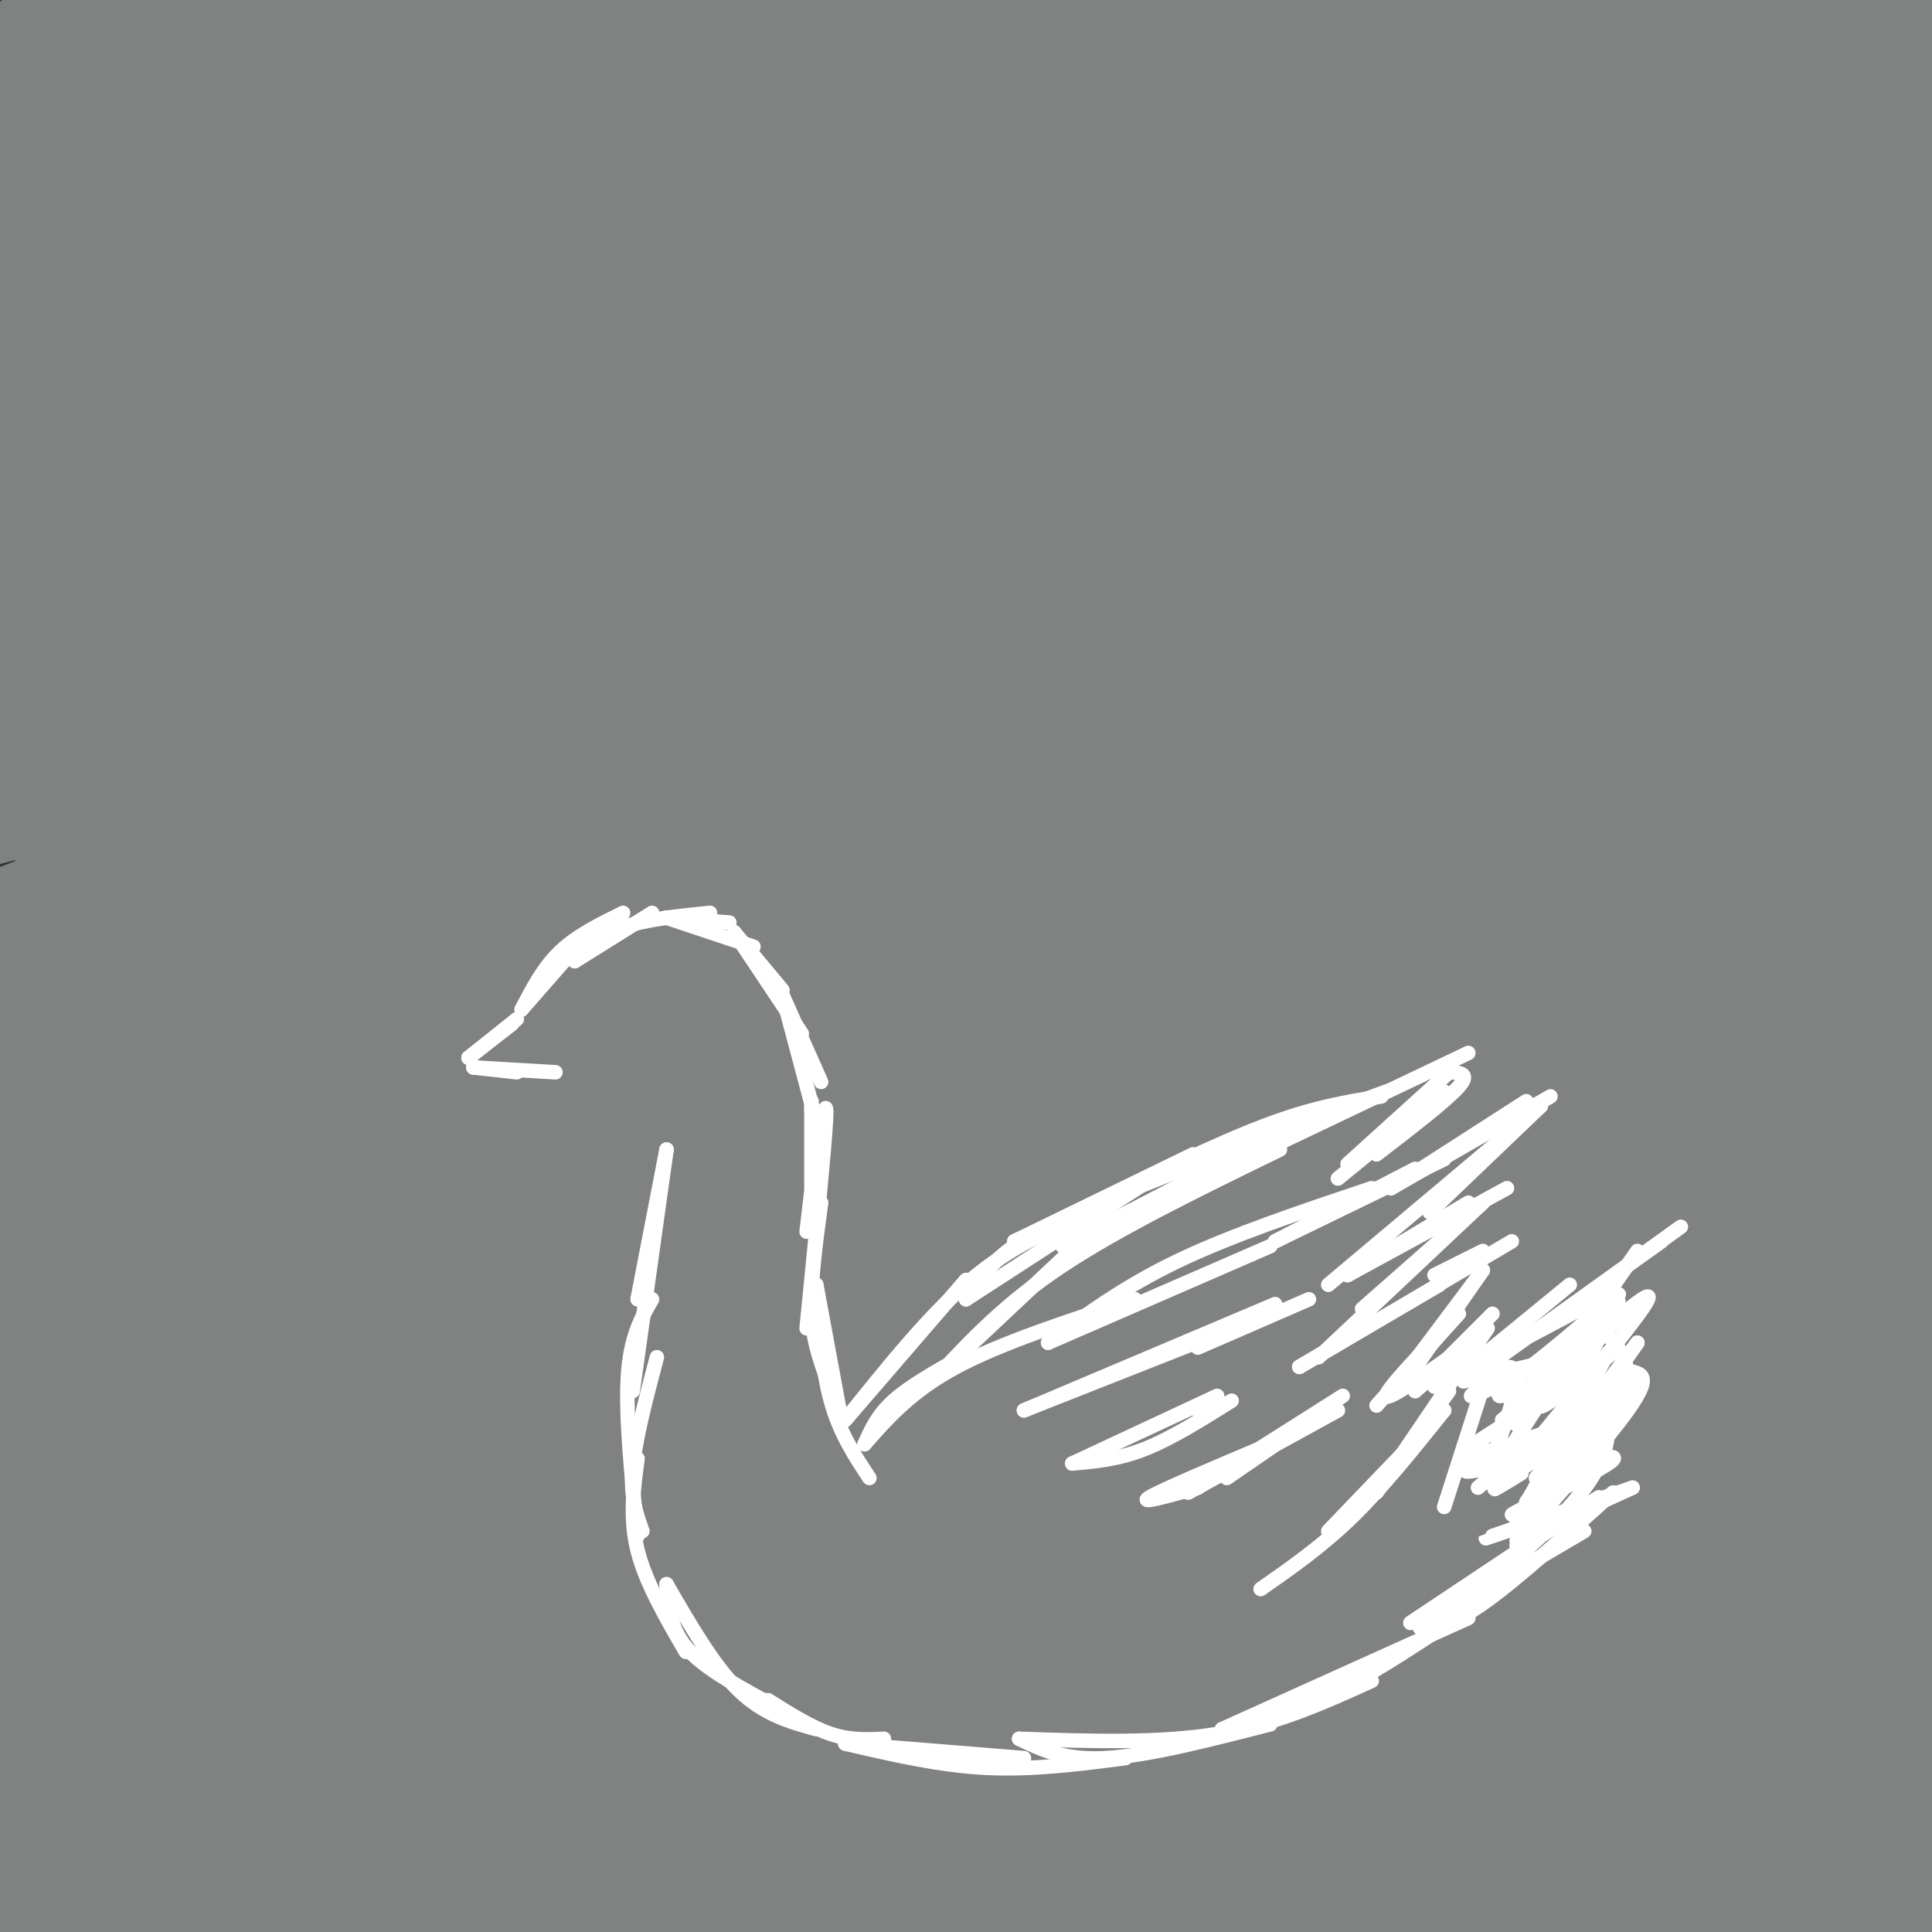 <svg viewBox='0 0 400 400' version='1.1' xmlns='http://www.w3.org/2000/svg' xmlns:xlink='http://www.w3.org/1999/xlink'><rect x="0" y="0" width="400" height="400" fill="#333333" stroke="none"/><g fill='none' stroke='rgb(128,130,130)' stroke-width='28' stroke-linecap='round' stroke-linejoin='round'><path d='M80,29c-37.967,0.440 -75.933,0.880 -78,-2c-2.067,-2.880 31.766,-9.081 47,-12c15.234,-2.919 11.871,-2.555 -3,-3c-14.871,-0.445 -41.249,-1.699 -35,-2c6.249,-0.301 45.124,0.349 84,1'/><path d='M95,11c7.644,-0.200 -15.244,-1.200 -38,0c-22.756,1.200 -45.378,4.600 -68,8'/><path d='M3,21c58.378,-9.067 116.756,-18.135 121,-18c4.244,0.135 -45.647,9.472 -66,14c-20.353,4.528 -11.170,4.247 -5,5c6.170,0.753 9.326,2.539 5,4c-4.326,1.461 -16.134,2.598 25,1c41.134,-1.598 135.209,-5.931 145,-5c9.791,0.931 -64.703,7.127 -110,13c-45.297,5.873 -61.397,11.424 -70,14c-8.603,2.576 -9.709,2.176 11,1c20.709,-1.176 63.231,-3.130 118,-12c54.769,-8.870 121.784,-24.657 128,-30c6.216,-5.343 -48.367,-0.241 -100,5c-51.633,5.241 -100.317,10.620 -149,16'/><path d='M56,29c-25.583,3.130 -15.039,2.954 -12,4c3.039,1.046 -1.425,3.312 43,-3c44.425,-6.312 137.741,-21.202 116,-21c-21.741,0.202 -158.539,15.498 -194,21c-35.461,5.502 30.414,1.212 69,-2c38.586,-3.212 49.882,-5.346 73,-10c23.118,-4.654 58.059,-11.827 93,-19'/><path d='M80,5c-10.289,1.689 -20.578,3.378 -18,5c2.578,1.622 18.022,3.178 78,1c59.978,-2.178 164.489,-8.089 269,-14'/><path d='M372,9c-34.923,8.536 -69.845,17.071 -89,22c-19.155,4.929 -22.542,6.250 -8,7c14.542,0.750 47.012,0.929 73,0c25.988,-0.929 45.494,-2.964 65,-5'/><path d='M403,25c-22.526,0.899 -45.051,1.798 -78,5c-32.949,3.202 -76.320,8.707 -88,11c-11.680,2.293 8.332,1.374 22,0c13.668,-1.374 20.992,-3.202 29,-5c8.008,-1.798 16.701,-3.568 -13,-2c-29.701,1.568 -97.796,6.472 -141,11c-43.204,4.528 -61.516,8.681 -65,12c-3.484,3.319 7.862,5.806 67,0c59.138,-5.806 166.069,-19.903 273,-34'/><path d='M386,21c0.000,0.000 -394.000,25.000 -394,25'/><path d='M16,49c152.900,-15.489 305.800,-30.978 300,-28c-5.800,2.978 -170.300,24.422 -245,37c-74.700,12.578 -59.600,16.289 -59,19c0.600,2.711 -13.300,4.422 19,3c32.300,-1.422 110.800,-5.978 108,-1c-2.800,4.978 -86.900,19.489 -171,34'/><path d='M69,86c107.417,-19.250 214.833,-38.500 192,-36c-22.833,2.500 -175.917,26.750 -329,51'/><path d='M0,92c66.554,-13.077 133.107,-26.155 171,-33c37.893,-6.845 47.125,-7.458 50,-6c2.875,1.458 -0.607,4.988 -52,17c-51.393,12.012 -150.696,32.506 -250,53'/><path d='M97,124c63.844,-9.889 127.689,-19.778 141,-20c13.311,-0.222 -23.911,9.222 -80,21c-56.089,11.778 -131.044,25.889 -206,40'/><path d='M88,142c73.889,-18.600 147.778,-37.200 197,-48c49.222,-10.800 73.778,-13.800 17,-7c-56.778,6.800 -194.889,23.400 -333,40'/><path d='M41,105c98.400,-22.956 196.800,-45.911 209,-48c12.200,-2.089 -61.800,16.689 -129,32c-67.200,15.311 -127.600,27.156 -188,39'/><path d='M29,105c103.168,-22.797 206.337,-45.594 235,-53c28.663,-7.406 -17.178,0.580 -37,4c-19.822,3.420 -13.623,2.276 -24,6c-10.377,3.724 -37.328,12.318 -31,15c6.328,2.682 45.934,-0.547 83,-6c37.066,-5.453 71.590,-13.129 104,-21c32.410,-7.871 62.705,-15.935 93,-24'/><path d='M391,28c-66.259,15.476 -132.519,30.952 -169,41c-36.481,10.048 -43.184,14.668 -48,18c-4.816,3.332 -7.744,5.378 -6,7c1.744,1.622 8.162,2.821 14,4c5.838,1.179 11.097,2.337 53,-4c41.903,-6.337 120.452,-20.168 199,-34'/><path d='M327,81c-33.531,5.488 -67.062,10.976 -99,18c-31.938,7.024 -62.282,15.584 -68,19c-5.718,3.416 13.191,1.689 27,1c13.809,-0.689 22.517,-0.340 66,-7c43.483,-6.660 121.742,-20.330 200,-34'/><path d='M374,98c-93.500,20.833 -187.000,41.667 -181,41c6.000,-0.667 111.500,-22.833 217,-45'/><path d='M385,105c-11.483,4.661 -22.967,9.322 -93,26c-70.033,16.678 -198.616,45.372 -162,38c36.616,-7.372 238.432,-50.811 250,-51c11.568,-0.189 -167.111,42.873 -216,55c-48.889,12.127 32.014,-6.681 101,-19c68.986,-12.319 126.057,-18.147 107,-13c-19.057,5.147 -114.243,21.271 -143,25c-28.757,3.729 8.914,-4.936 30,-10c21.086,-5.064 25.587,-6.528 36,-8c10.413,-1.472 26.740,-2.951 34,-3c7.260,-0.049 5.455,1.333 4,3c-1.455,1.667 -2.558,3.619 -20,10c-17.442,6.381 -51.221,17.190 -85,28'/><path d='M228,186c15.500,-3.167 96.750,-25.083 178,-47'/><path d='M384,164c-70.781,26.091 -141.561,52.182 -175,65c-33.439,12.818 -29.536,12.364 -25,13c4.536,0.636 9.705,2.364 9,4c-0.705,1.636 -7.284,3.180 34,-2c41.284,-5.180 130.430,-17.086 149,-16c18.570,1.086 -33.436,15.163 -88,28c-54.564,12.837 -111.685,24.435 -134,30c-22.315,5.565 -9.824,5.098 31,-1c40.824,-6.098 109.980,-17.826 148,-23c38.020,-5.174 44.903,-3.794 54,-3c9.097,0.794 20.406,1.003 -24,14c-44.406,12.997 -144.529,38.781 -153,43c-8.471,4.219 74.708,-13.126 113,-20c38.292,-6.874 31.697,-3.275 30,-1c-1.697,2.275 1.505,3.228 0,6c-1.505,2.772 -7.716,7.363 -41,17c-33.284,9.637 -93.642,24.318 -154,39'/><path d='M158,357c-42.701,9.687 -72.453,14.405 -35,16c37.453,1.595 142.111,0.067 181,0c38.889,-0.067 12.009,1.328 -3,4c-15.009,2.672 -18.145,6.621 -36,12c-17.855,5.379 -50.427,12.190 -83,19'/><path d='M279,401c54.156,-5.244 108.311,-10.489 117,-12c8.689,-1.511 -28.089,0.711 -55,4c-26.911,3.289 -43.956,7.644 -61,12'/><path d='M348,391c0.000,0.000 60.000,-12.000 60,-12'/><path d='M359,383c-16.797,2.664 -33.593,5.328 -76,13c-42.407,7.672 -110.424,20.351 -73,7c37.424,-13.351 180.289,-52.733 194,-62c13.711,-9.267 -101.732,11.582 -128,16c-26.268,4.418 36.638,-7.595 73,-16c36.362,-8.405 46.181,-13.203 56,-18'/><path d='M400,324c-38.585,12.271 -77.171,24.542 -114,34c-36.829,9.458 -71.903,16.102 -83,19c-11.097,2.898 1.781,2.049 40,-9c38.219,-11.049 101.777,-32.300 134,-42c32.223,-9.700 33.112,-7.850 34,-6'/><path d='M371,344c-14.911,7.161 -29.821,14.321 -68,27c-38.179,12.679 -99.625,30.875 -77,24c22.625,-6.875 129.321,-38.821 176,-52c46.679,-13.179 33.339,-7.589 20,-2'/><path d='M403,349c-19.190,2.923 -38.381,5.845 -46,6c-7.619,0.155 -3.667,-2.458 -4,-4c-0.333,-1.542 -4.952,-2.012 9,-10c13.952,-7.988 46.476,-23.494 79,-39'/><path d='M373,319c-84.064,25.552 -168.128,51.104 -169,44c-0.872,-7.104 81.447,-46.863 123,-70c41.553,-23.137 42.341,-29.652 49,-39c6.659,-9.348 19.188,-21.528 25,-29c5.812,-7.472 4.906,-10.236 4,-13'/><path d='M344,222c-33.244,17.356 -66.489,34.711 -82,44c-15.511,9.289 -13.289,10.511 17,1c30.289,-9.511 88.644,-29.756 147,-50'/><path d='M361,200c-34.334,4.664 -68.669,9.328 -109,18c-40.331,8.672 -86.659,21.353 -77,18c9.659,-3.353 75.304,-22.741 114,-36c38.696,-13.259 50.443,-20.388 51,-24c0.557,-3.612 -10.077,-3.705 -19,-3c-8.923,0.705 -16.134,2.210 -18,4c-1.866,1.790 1.613,3.867 6,4c4.387,0.133 9.682,-1.676 26,-8c16.318,-6.324 43.659,-17.162 71,-28'/><path d='M398,146c-26.511,9.556 -53.022,19.111 -104,35c-50.978,15.889 -126.422,38.111 -180,51c-53.578,12.889 -85.289,16.444 -117,20'/><path d='M32,232c54.356,-25.701 108.712,-51.401 141,-67c32.288,-15.599 42.507,-21.095 49,-25c6.493,-3.905 9.259,-6.218 9,-8c-0.259,-1.782 -3.544,-3.034 -17,-1c-13.456,2.034 -37.084,7.355 -63,14c-25.916,6.645 -54.119,14.613 -82,24c-27.881,9.387 -55.441,20.194 -83,31'/><path d='M80,186c95.494,-24.458 190.988,-48.917 180,-44c-10.988,4.917 -128.458,39.208 -189,58c-60.542,18.792 -64.155,22.083 -68,25c-3.845,2.917 -7.923,5.458 -12,8'/><path d='M121,218c30.304,-6.044 60.608,-12.089 113,-27c52.392,-14.911 126.874,-38.689 106,-37c-20.874,1.689 -137.102,28.845 -197,45c-59.898,16.155 -63.466,21.311 -71,25c-7.534,3.689 -19.034,5.912 14,0c33.034,-5.912 110.602,-19.959 95,-23c-15.602,-3.041 -124.374,4.926 -153,6c-28.626,1.074 22.894,-4.743 80,-18c57.106,-13.257 119.798,-33.954 92,-31c-27.798,2.954 -146.085,29.558 -187,38c-40.915,8.442 -4.457,-1.279 32,-11'/><path d='M45,185c17.821,-9.488 46.375,-27.708 55,-35c8.625,-7.292 -2.678,-3.656 -13,-2c-10.322,1.656 -19.663,1.330 -35,4c-15.337,2.670 -36.668,8.335 -58,14'/><path d='M15,162c36.000,-14.111 72.000,-28.222 73,-32c1.000,-3.778 -33.000,2.778 -55,8c-22.000,5.222 -32.000,9.111 -42,13'/><path d='M25,142c43.467,-16.067 86.933,-32.133 95,-38c8.067,-5.867 -19.267,-1.533 -50,5c-30.733,6.533 -64.867,15.267 -99,24'/><path d='M16,120c6.367,-1.973 12.734,-3.946 22,-10c9.266,-6.054 21.432,-16.190 25,-21c3.568,-4.810 -1.463,-4.295 -6,-5c-4.537,-0.705 -8.582,-2.630 -21,-4c-12.418,-1.370 -33.209,-2.185 -54,-3'/><path d='M0,51c6.583,-5.583 13.167,-11.167 13,-10c-0.167,1.167 -7.083,9.083 -14,17'/><path d='M3,74c2.000,-7.167 4.000,-14.333 3,-4c-1.000,10.333 -5.000,38.167 -9,66'/><path d='M3,298c14.644,-18.521 29.287,-37.042 29,-38c-0.287,-0.958 -15.505,15.645 -14,17c1.505,1.355 19.732,-12.540 31,-24c11.268,-11.460 15.577,-20.484 17,-25c1.423,-4.516 -0.040,-4.524 -4,-5c-3.960,-0.476 -10.417,-1.422 -22,0c-11.583,1.422 -28.291,5.211 -45,9'/><path d='M25,226c23.844,-5.533 47.689,-11.067 46,-10c-1.689,1.067 -28.911,8.733 -46,15c-17.089,6.267 -24.044,11.133 -31,16'/><path d='M30,246c45.000,-14.167 90.000,-28.333 81,-27c-9.000,1.333 -72.000,18.167 -135,35'/><path d='M18,273c12.833,-2.833 25.667,-5.667 21,-3c-4.667,2.667 -26.833,10.833 -49,19'/><path d='M0,288c68.583,-21.500 137.167,-43.000 134,-44c-3.167,-1.000 -78.083,18.500 -153,38'/><path d='M29,276c76.500,-20.500 153.000,-41.000 142,-41c-11.000,0.000 -109.500,20.500 -208,41'/><path d='M6,267c13.399,-3.054 26.798,-6.107 39,-10c12.202,-3.893 23.208,-8.625 25,-11c1.792,-2.375 -5.631,-2.393 -21,1c-15.369,3.393 -38.685,10.196 -62,17'/><path d='M7,267c79.893,-10.089 159.786,-20.179 192,-24c32.214,-3.821 16.750,-1.375 -14,7c-30.750,8.375 -76.786,22.679 -111,32c-34.214,9.321 -56.607,13.661 -79,18'/><path d='M41,298c18.411,-4.982 36.821,-9.964 70,-21c33.179,-11.036 81.125,-28.125 92,-35c10.875,-6.875 -15.321,-3.536 -61,6c-45.679,9.536 -110.839,25.268 -176,41'/><path d='M6,298c61.667,-11.833 123.333,-23.667 117,-21c-6.333,2.667 -80.667,19.833 -155,37'/><path d='M77,306c47.167,-9.583 94.333,-19.167 74,-14c-20.333,5.167 -108.167,25.083 -196,45'/><path d='M30,327c53.750,-10.667 107.500,-21.333 100,-20c-7.500,1.333 -76.250,14.667 -145,28'/><path d='M43,319c37.917,-10.333 75.833,-20.667 59,-16c-16.833,4.667 -88.417,24.333 -160,44'/><path d='M32,342c44.500,-11.417 89.000,-22.833 76,-17c-13.000,5.833 -83.500,28.917 -154,52'/><path d='M12,368c34.583,-9.833 69.167,-19.667 58,-18c-11.167,1.667 -68.083,14.833 -125,28'/><path d='M28,354c30.667,-8.250 61.333,-16.500 54,-15c-7.333,1.500 -52.667,12.750 -98,24'/><path d='M4,351c27.417,-8.583 54.833,-17.167 53,-18c-1.833,-0.833 -32.917,6.083 -64,13'/><path d='M17,344c8.482,-2.974 16.965,-5.948 18,-2c1.035,3.948 -5.377,14.818 -14,21c-8.623,6.182 -19.456,7.678 -19,8c0.456,0.322 12.200,-0.529 16,-2c3.800,-1.471 -0.343,-3.563 -5,-3c-4.657,0.563 -9.829,3.782 -15,7'/><path d='M15,374c4.417,-1.167 8.833,-2.333 6,0c-2.833,2.333 -12.917,8.167 -23,14'/><path d='M12,390c33.167,-9.750 66.333,-19.500 63,-19c-3.333,0.500 -43.167,11.250 -83,22'/><path d='M15,394c33.667,-6.417 67.333,-12.833 67,-11c-0.333,1.833 -34.667,11.917 -69,22'/><path d='M48,401c30.689,-6.711 61.378,-13.422 58,-12c-3.378,1.422 -40.822,10.978 -54,15c-13.178,4.022 -2.089,2.511 9,1'/><path d='M174,379c4.200,-3.022 8.400,-6.044 8,-8c-0.400,-1.956 -5.400,-2.844 -32,3c-26.600,5.844 -74.800,18.422 -123,31'/><path d='M87,396c73.489,-14.300 146.978,-28.600 140,-26c-6.978,2.600 -94.421,22.099 -123,30c-28.579,7.901 1.708,4.204 37,-3c35.292,-7.204 75.589,-17.917 65,-16c-10.589,1.917 -72.065,16.462 -82,20c-9.935,3.538 31.671,-3.932 44,-7c12.329,-3.068 -4.620,-1.734 -9,-2c-4.380,-0.266 3.810,-2.133 12,-4'/><path d='M171,388c10.653,-2.367 31.287,-6.286 1,-7c-30.287,-0.714 -111.493,1.776 -131,0c-19.507,-1.776 22.686,-7.818 66,-21c43.314,-13.182 87.750,-33.503 106,-43c18.250,-9.497 10.316,-8.171 -13,2c-23.316,10.171 -62.013,29.187 -86,40c-23.987,10.813 -33.265,13.424 9,-3c42.265,-16.424 136.071,-51.883 112,-52c-24.071,-0.117 -166.020,35.110 -206,45c-39.980,9.890 22.010,-5.555 84,-21'/><path d='M113,328c32.844,-9.261 72.953,-21.914 76,-25c3.047,-3.086 -30.969,3.396 -70,13c-39.031,9.604 -83.076,22.331 -70,20c13.076,-2.331 83.273,-19.719 119,-29c35.727,-9.281 36.982,-10.456 29,-11c-7.982,-0.544 -25.202,-0.458 -32,1c-6.798,1.458 -3.173,4.288 -4,9c-0.827,4.712 -6.107,11.307 -25,21c-18.893,9.693 -51.398,22.484 -52,21c-0.602,-1.484 30.699,-17.242 62,-33'/><path d='M146,315c-4.678,0.003 -47.372,16.509 -42,18c5.372,1.491 58.811,-12.035 85,-21c26.189,-8.965 25.128,-13.370 50,-24c24.872,-10.630 75.678,-27.486 89,-30c13.322,-2.514 -10.841,9.312 -22,15c-11.159,5.688 -9.313,5.237 -30,12c-20.687,6.763 -63.906,20.741 -93,30c-29.094,9.259 -44.064,13.801 -36,7c8.064,-6.801 39.161,-24.943 53,-34c13.839,-9.057 10.419,-9.028 7,-9'/><path d='M207,279c-0.784,-3.980 -6.243,-9.428 -14,-11c-7.757,-1.572 -17.813,0.734 -10,1c7.813,0.266 33.496,-1.506 34,0c0.504,1.506 -24.172,6.290 -8,-1c16.172,-7.290 73.192,-26.654 124,-47c50.808,-20.346 95.404,-41.673 140,-63'/><path d='M385,163c-28.167,9.417 -56.333,18.833 -53,17c3.333,-1.833 38.167,-14.917 73,-28'/><path d='M390,171c-19.948,18.120 -39.896,36.239 -42,36c-2.104,-0.239 13.635,-18.838 22,-32c8.365,-13.162 9.356,-20.889 11,-36c1.644,-15.111 3.943,-37.607 5,-37c1.057,0.607 0.874,24.316 4,38c3.126,13.684 9.563,17.342 16,21'/><path d='M403,153c-0.535,5.790 -1.071,11.581 -2,4c-0.929,-7.581 -2.253,-28.533 -2,-26c0.253,2.533 2.083,28.550 0,57c-2.083,28.450 -8.080,59.333 -11,74c-2.920,14.667 -2.762,13.117 -3,-5c-0.238,-18.117 -0.872,-52.801 -2,-52c-1.128,0.801 -2.751,37.086 -3,50c-0.249,12.914 0.875,2.457 2,-8'/><path d='M382,247c0.297,11.072 0.038,42.751 1,45c0.962,2.249 3.144,-24.933 1,-19c-2.144,5.933 -8.616,44.982 -11,50c-2.384,5.018 -0.681,-23.995 -1,-29c-0.319,-5.005 -2.659,13.997 -5,33'/><path d='M367,327c-0.254,-1.681 1.611,-22.384 4,-36c2.389,-13.616 5.304,-20.145 7,-17c1.696,3.145 2.175,15.966 5,33c2.825,17.034 7.997,38.283 10,27c2.003,-11.283 0.836,-55.096 1,-56c0.164,-0.904 1.660,41.103 3,48c1.340,6.897 2.526,-21.315 3,-17c0.474,4.315 0.237,41.158 0,78'/><path d='M400,387c1.407,15.716 4.924,16.007 0,16c-4.924,-0.007 -18.289,-0.311 -26,-3c-7.711,-2.689 -9.768,-7.762 -10,-12c-0.232,-4.238 1.362,-7.639 9,-13c7.638,-5.361 21.319,-12.680 35,-20'/><path d='M392,361c-3.161,2.202 -6.321,4.405 -23,9c-16.679,4.595 -46.875,11.583 -45,9c1.875,-2.583 35.821,-14.738 42,-20c6.179,-5.262 -15.411,-3.631 -37,-2'/><path d='M8,16c1.250,39.833 2.500,79.667 5,115c2.500,35.333 6.250,66.167 10,97'/></g>
<g fill='none' stroke='rgb(255,255,255)' stroke-width='3' stroke-linecap='round' stroke-linejoin='round'><path d='M97,219c0.000,0.000 10.000,-8.000 10,-8'/><path d='M97,219c0.000,0.000 9.000,-7.000 9,-7'/><path d='M98,221c0.000,0.000 9.000,1.000 9,1'/><path d='M98,221c0.000,0.000 17.000,1.000 17,1'/><path d='M108,209c0.000,0.000 14.000,-16.000 14,-16'/><path d='M108,209c2.250,-4.333 4.500,-8.667 8,-12c3.500,-3.333 8.250,-5.667 13,-8'/><path d='M119,199c0.000,0.000 16.000,-10.000 16,-10'/><path d='M119,199c2.667,-2.667 5.333,-5.333 10,-7c4.667,-1.667 11.333,-2.333 18,-3'/><path d='M138,190c0.000,0.000 13.000,1.000 13,1'/><path d='M138,190c0.000,0.000 18.000,6.000 18,6'/><path d='M152,193c0.000,0.000 10.000,12.000 10,12'/><path d='M152,193c0.000,0.000 14.000,21.000 14,21'/><path d='M162,206c0.000,0.000 8.000,18.000 8,18'/><path d='M162,206c0.000,0.000 8.000,30.000 8,30'/><path d='M168,228c0.000,0.000 0.000,2.000 0,2'/><path d='M168,228c0.000,0.000 0.000,18.000 0,18'/><path d='M169,238c0.000,0.000 -2.000,17.000 -2,17'/><path d='M169,238c1.167,-6.083 2.333,-12.167 2,-6c-0.333,6.167 -2.167,24.583 -4,43'/><path d='M170,249c-1.083,8.000 -2.167,16.000 -2,22c0.167,6.000 1.583,10.000 3,14'/><path d='M169,266c0.000,0.000 5.000,27.000 5,27'/><path d='M169,266c0.583,8.667 1.167,17.333 3,24c1.833,6.667 4.917,11.333 8,16'/><path d='M179,299c1.333,-3.000 2.667,-6.000 6,-9c3.333,-3.000 8.667,-6.000 14,-9'/><path d='M179,299c4.833,-5.500 9.667,-11.000 19,-16c9.333,-5.000 23.167,-9.500 37,-14'/><path d='M217,278c0.000,0.000 46.000,-20.000 46,-20'/><path d='M217,278c7.917,-5.833 15.833,-11.667 27,-17c11.167,-5.333 25.583,-10.167 40,-15'/><path d='M264,257c0.000,0.000 29.000,-15.000 29,-15'/><path d='M264,257c0.000,0.000 35.000,-17.000 35,-17'/><path d='M288,246c0.000,0.000 28.000,-18.000 28,-18'/><path d='M288,246c0.000,0.000 33.000,-19.000 33,-19'/><path d='M319,229c0.000,0.000 -23.000,22.000 -23,22'/><path d='M319,229c0.000,0.000 -44.000,37.000 -44,37'/><path d='M279,264c0.000,0.000 25.000,-15.000 25,-15'/><path d='M279,264c0.000,0.000 33.000,-18.000 33,-18'/><path d='M307,249c0.000,0.000 -25.000,22.000 -25,22'/><path d='M307,249c0.000,0.000 -34.000,32.000 -34,32'/><path d='M269,283c0.000,0.000 29.000,-17.000 29,-17'/><path d='M269,283c0.000,0.000 44.000,-26.000 44,-26'/><path d='M297,264c0.000,0.000 10.000,-5.000 10,-5'/><path d='M307,263c0.000,0.000 -15.000,20.000 -15,20'/><path d='M307,263c0.000,0.000 -16.000,23.000 -16,23'/><path d='M302,272c0.000,0.000 -17.000,19.000 -17,19'/><path d='M302,272c-7.583,7.917 -15.167,15.833 -15,17c0.167,1.167 8.083,-4.417 16,-10'/><path d='M293,288c0.000,0.000 14.000,-12.000 14,-12'/><path d='M293,288c0.000,0.000 16.000,-16.000 16,-16'/><path d='M308,275c0.000,0.000 -19.000,28.000 -19,28'/><path d='M300,288c0.000,0.000 -15.000,21.000 -15,21'/><path d='M299,292c0.000,0.000 -24.000,25.000 -24,25'/><path d='M299,292c-6.333,7.917 -12.667,15.833 -19,22c-6.333,6.167 -12.667,10.583 -19,15'/><path d='M138,238c0.000,0.000 -6.000,31.000 -6,31'/><path d='M138,238c0.000,0.000 -7.000,50.000 -7,50'/><path d='M135,269c-2.250,3.917 -4.500,7.833 -5,16c-0.500,8.167 0.750,20.583 2,33'/><path d='M136,281c-2.250,8.500 -4.500,17.000 -5,23c-0.500,6.000 0.750,9.500 2,13'/><path d='M132,302c-0.833,6.167 -1.667,12.333 0,19c1.667,6.667 5.833,13.833 10,21'/><path d='M138,328c0.333,4.500 0.667,9.000 4,13c3.333,4.000 9.667,7.500 16,11'/><path d='M138,328c4.917,8.500 9.833,17.000 15,22c5.167,5.000 10.583,6.500 16,8'/><path d='M159,352c4.500,2.833 9.000,5.667 13,7c4.000,1.333 7.500,1.167 11,1'/><path d='M175,361c0.000,0.000 37.000,3.000 37,3'/><path d='M175,361c9.667,2.250 19.333,4.500 29,5c9.667,0.500 19.333,-0.750 29,-2'/><path d='M211,360c4.667,2.250 9.333,4.500 18,4c8.667,-0.500 21.333,-3.750 34,-7'/><path d='M211,360c14.417,0.500 28.833,1.000 41,-1c12.167,-2.000 22.083,-6.500 32,-11'/><path d='M253,358c7.083,-1.667 14.167,-3.333 22,-7c7.833,-3.667 16.417,-9.333 25,-15'/><path d='M253,358c0.000,0.000 51.000,-23.000 51,-23'/><path d='M294,337c0.000,0.000 34.000,-20.000 34,-20'/><path d='M294,337c3.167,-0.167 6.333,-0.333 13,-5c6.667,-4.667 16.833,-13.833 27,-23'/><path d='M338,308c0.000,0.000 -24.000,11.000 -24,11'/><path d='M338,308c-12.583,4.333 -25.167,8.667 -29,10c-3.833,1.333 1.083,-0.333 6,-2'/><path d='M322,310c-5.644,2.378 -11.289,4.756 -8,3c3.289,-1.756 15.511,-7.644 19,-10c3.489,-2.356 -1.756,-1.178 -7,0'/><path d='M323,301c5.156,-4.444 10.311,-8.889 7,-7c-3.311,1.889 -15.089,10.111 -19,13c-3.911,2.889 0.044,0.444 4,-2'/><path d='M323,301c-1.083,-1.583 -2.167,-3.167 -5,-2c-2.833,1.167 -7.417,5.083 -12,9'/><path d='M319,297c-6.583,2.917 -13.167,5.833 -15,7c-1.833,1.167 1.083,0.583 4,0'/><path d='M319,297c-8.333,2.750 -16.667,5.500 -16,4c0.667,-1.500 10.333,-7.250 20,-13'/><path d='M311,294c4.867,-3.800 9.733,-7.600 9,-8c-0.733,-0.400 -7.067,2.600 -9,3c-1.933,0.400 0.533,-1.800 3,-4'/><path d='M320,282c-6.667,3.250 -13.333,6.500 -15,7c-1.667,0.500 1.667,-1.750 5,-4'/><path d='M320,282c0.000,0.000 -17.000,4.000 -17,4'/><path d='M308,282c-3.417,1.667 -6.833,3.333 -7,3c-0.167,-0.333 2.917,-2.667 6,-5'/><path d='M308,284c0.000,0.000 -9.000,28.000 -9,28'/><path d='M308,284c2.917,-1.000 5.833,-2.000 6,1c0.167,3.000 -2.417,10.000 -5,17'/><path d='M303,284c0.000,0.000 22.000,-18.000 22,-18'/><path d='M303,284c-4.333,2.250 -8.667,4.500 -4,2c4.667,-2.500 18.333,-9.750 32,-17'/><path d='M309,282c0.000,0.000 35.000,-25.000 35,-25'/><path d='M309,282c0.000,0.000 39.000,-28.000 39,-28'/><path d='M339,259c0.000,0.000 -25.000,36.000 -25,36'/><path d='M336,272c-8.333,8.833 -16.667,17.667 -17,19c-0.333,1.333 7.333,-4.833 15,-11'/><path d='M336,272c3.667,-2.917 7.333,-5.833 4,-1c-3.333,4.833 -13.667,17.417 -24,30'/><path d='M339,278c0.000,0.000 -21.000,28.000 -21,28'/><path d='M339,278c0.000,0.000 -23.000,33.000 -23,33'/><path d='M338,284c0.000,0.000 -21.000,30.000 -21,30'/><path d='M338,284c1.978,0.533 3.956,1.067 -1,8c-4.956,6.933 -16.844,20.267 -21,25c-4.156,4.733 -0.578,0.867 3,-3'/><path d='M338,287c0.000,0.000 -23.000,27.000 -23,27'/><path d='M338,287c-1.833,-6.167 -3.667,-12.333 -8,-10c-4.333,2.333 -11.167,13.167 -18,24'/><path d='M194,285c0.000,0.000 33.000,-31.000 33,-31'/><path d='M194,285c7.083,-7.583 14.167,-15.167 26,-23c11.833,-7.833 28.417,-15.917 45,-24'/><path d='M220,258c0.000,0.000 54.000,-28.000 54,-28'/><path d='M220,258c0.000,0.000 84.000,-40.000 84,-40'/><path d='M300,222c0.000,0.000 -21.000,19.000 -21,19'/><path d='M300,222c2.250,0.083 4.500,0.167 2,3c-2.500,2.833 -9.750,8.417 -17,14'/><path d='M299,226c0.000,0.000 -22.000,18.000 -22,18'/><path d='M309,283c-0.905,0.226 -1.810,0.452 -2,2c-0.190,1.548 0.333,4.417 7,0c6.667,-4.417 19.476,-16.119 21,-17c1.524,-0.881 -8.238,9.060 -18,19'/><path d='M333,275c1.583,-4.083 3.167,-8.167 1,-4c-2.167,4.167 -8.083,16.583 -14,29'/><path d='M333,280c0.000,0.000 -19.000,35.000 -19,35'/><path d='M333,291c0.000,0.000 -19.000,29.000 -19,29'/><path d='M333,291c0.111,3.222 0.222,6.444 -1,10c-1.222,3.556 -3.778,7.444 -8,12c-4.222,4.556 -10.111,9.778 -16,15'/><path d='M331,310c0.000,0.000 -39.000,26.000 -39,26'/><path d='M212,292c0.000,0.000 38.000,-15.000 38,-15'/><path d='M212,292c0.000,0.000 52.000,-22.000 52,-22'/><path d='M248,279c0.000,0.000 23.000,-10.000 23,-10'/><path d='M222,303c0.000,0.000 30.000,-14.000 30,-14'/><path d='M222,303c4.750,-0.417 9.500,-0.833 15,-3c5.500,-2.167 11.750,-6.083 18,-10'/><path d='M248,292c0.000,0.000 4.000,-1.000 4,-1'/><path d='M254,306c0.000,0.000 16.000,-11.000 16,-11'/><path d='M246,309c0.000,0.000 29.000,-16.000 29,-16'/><path d='M246,309c0.000,0.000 31.000,-17.000 31,-17'/><path d='M248,308c0.000,0.000 30.000,-19.000 30,-19'/><path d='M248,308c-6.250,1.750 -12.500,3.500 -10,2c2.500,-1.500 13.750,-6.250 25,-11'/><path d='M175,294c0.000,0.000 25.000,-29.000 25,-29'/><path d='M175,294c8.750,-10.917 17.500,-21.833 26,-29c8.500,-7.167 16.750,-10.583 25,-14'/><path d='M200,269c0.000,0.000 37.000,-24.000 37,-24'/><path d='M200,269c2.667,-3.917 5.333,-7.833 10,-11c4.667,-3.167 11.333,-5.583 18,-8'/><path d='M210,257c0.000,0.000 37.000,-18.000 37,-18'/><path d='M210,257c0.000,0.000 44.000,-20.000 44,-20'/><path d='M225,250c0.000,0.000 55.000,-22.000 55,-22'/><path d='M225,250c13.417,-6.583 26.833,-13.167 37,-17c10.167,-3.833 17.083,-4.917 24,-6'/><path d='M249,240c0.000,0.000 38.000,-14.000 38,-14'/></g>
</svg>